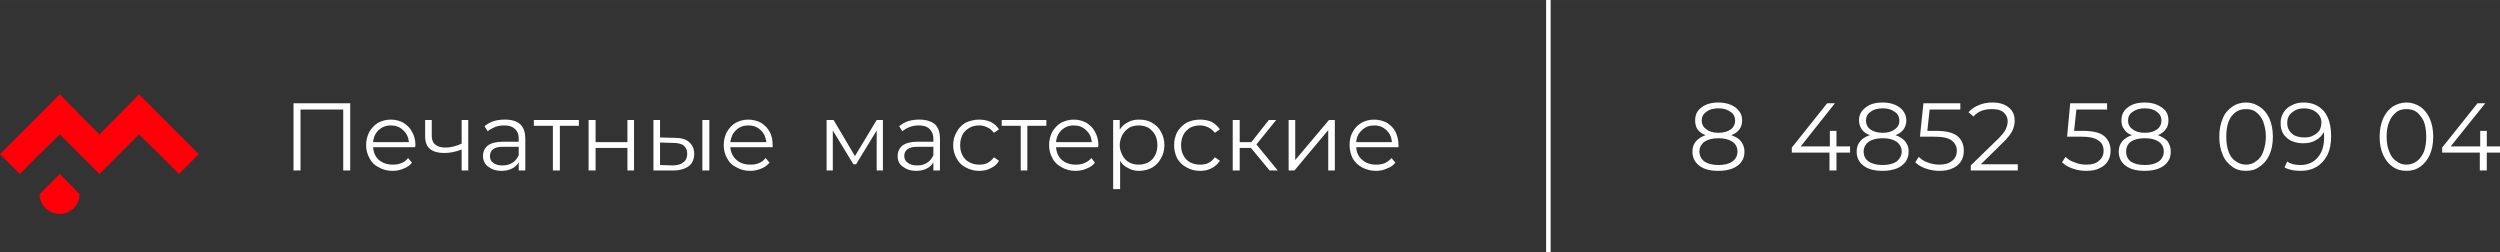 <?xml version="1.0" encoding="UTF-8"?> <!-- Creator: CorelDRAW X7 --> <svg xmlns="http://www.w3.org/2000/svg" xmlns:xlink="http://www.w3.org/1999/xlink" xml:space="preserve" width="55.052mm" height="5.558mm" style="shape-rendering:geometricPrecision; text-rendering:geometricPrecision; image-rendering:optimizeQuality; fill-rule:evenodd; clip-rule:evenodd" viewBox="0 0 6439 650"><rect x="0" y="0" width="6439" height="650" fill="#333333" stroke="none"/> <defs> <style type="text/css"> <![CDATA[ .str0 {stroke:#FEFEFE;stroke-width:11.697} .fil2 {fill:none} .fil0 {fill:#FF0009} .fil1 {fill:#FEFEFE;fill-rule:nonzero} ]]> </style> </defs> <g id="Слой_x0020_1">  <path class="fil0" d="M102 500l52 -52 51 52 0 0 0 0 0 0 0 0c0,28 -23,51 -51,51l0 0 0 0c-29,0 -52,-23 -52,-51l0 0zm-102 -103l51 -51 51 51 -51 51 -51 -51zm102 -102l52 -52 51 52 -51 51 -52 -51zm0 0l-51 51 51 51 52 -51 -52 -51zm103 102l51 -51 -51 -51 -51 51 51 51zm0 0l51 -51 51 51 -51 51 -51 -51zm102 -102l-51 51 51 51 51 -51 -51 -51zm0 0l51 -52 52 52 -52 51 -51 -51zm103 102l51 -51 -51 -51 -52 51 52 51zm0 0l51 -51 51 51 -51 51 -51 -51z"></path> <path class="fil1" d="M902 266l0 173 -18 0 0 -157 -110 0 0 157 -18 0 0 -173 146 0zm167 113l-108 0c1,14 6,25 15,33 10,8 21,12 36,12 8,0 15,-1 22,-4 7,-3 13,-7 17,-13l10 12c-5,7 -13,12 -21,15 -9,4 -18,6 -29,6 -13,0 -25,-3 -35,-9 -11,-5 -19,-13 -24,-23 -6,-10 -9,-22 -9,-34 0,-13 3,-24 8,-34 6,-10 13,-18 23,-24 10,-5 20,-8 33,-8 12,0 22,3 32,8 9,6 17,13 22,23 6,10 9,22 9,35l-1 5zm-62 -56c-13,0 -23,4 -32,12 -8,8 -13,18 -14,31l92 0c-1,-13 -6,-23 -15,-31 -8,-8 -19,-12 -31,-12zm199 -14l0 130 -17 0 0 -54c-15,6 -30,9 -45,9 -15,0 -27,-3 -36,-10 -9,-7 -13,-18 -13,-33l0 -42 17 0 0 41c0,10 3,18 10,23 6,5 15,7 26,7 12,0 25,-3 41,-10l0 -61 17 0zm95 -1c17,0 30,4 39,12 9,9 13,21 13,38l0 81 -17 0 0 -21c-4,7 -9,12 -17,16 -8,4 -17,6 -27,6 -15,0 -26,-4 -35,-11 -8,-6 -13,-16 -13,-27 0,-11 4,-20 12,-27 8,-6 21,-10 38,-10l42 0 0 -8c0,-11 -3,-19 -10,-25 -6,-6 -15,-9 -27,-9 -8,0 -16,1 -24,4 -7,3 -14,7 -19,11l-8 -13c6,-5 14,-10 23,-13 10,-3 19,-4 30,-4zm-7 118c10,0 19,-2 26,-7 7,-4 12,-11 16,-19l0 -22 -41 0c-22,0 -33,8 -33,24 0,7 2,13 8,17 6,5 14,7 24,7zm197 -102l-49 0 0 115 -18 0 0 -115 -49 0 0 -15 116 0 0 15zm25 -15l18 0 0 57 82 0 0 -57 17 0 0 130 -17 0 0 -58 -82 0 0 58 -18 0 0 -130zm221 46c17,0 29,3 38,11 8,7 13,17 13,30 0,14 -5,25 -14,32 -10,7 -23,11 -40,11l-51 0 0 -130 17 0 0 45 37 1zm72 -46l18 0 0 130 -18 0 0 -130zm-76 117c12,0 21,-3 27,-8 7,-5 10,-12 10,-22 0,-9 -3,-16 -9,-21 -6,-5 -16,-7 -28,-7l-33 -1 0 58 33 1zm257 -47l-109 0c1,14 7,25 16,33 9,8 21,12 36,12 8,0 15,-1 22,-4 7,-3 12,-7 17,-13l10 12c-6,7 -13,12 -21,15 -9,4 -19,6 -29,6 -13,0 -25,-3 -35,-9 -11,-5 -19,-13 -24,-23 -6,-10 -9,-22 -9,-34 0,-13 3,-24 8,-34 6,-10 13,-18 23,-24 10,-5 20,-8 32,-8 12,0 23,3 33,8 9,6 17,13 22,23 6,10 8,22 8,35l0 5zm-63 -56c-12,0 -23,4 -31,12 -9,8 -13,18 -15,31l93 0c-2,-13 -6,-23 -15,-31 -8,-8 -19,-12 -32,-12zm347 -14l0 130 -16 0 0 -103 -53 87 -7 0 -53 -87 0 103 -16 0 0 -130 18 0 55 93 56 -93 16 0zm94 -1c17,0 30,4 40,12 9,9 13,21 13,38l0 81 -17 0 0 -21c-4,7 -9,12 -17,16 -8,4 -17,6 -27,6 -15,0 -26,-4 -35,-11 -9,-6 -13,-16 -13,-27 0,-11 4,-20 12,-27 8,-6 21,-10 38,-10l42 0 0 -8c0,-11 -4,-19 -10,-25 -6,-6 -15,-9 -27,-9 -8,0 -16,1 -24,4 -8,3 -14,7 -19,11l-8 -13c6,-5 14,-10 23,-13 10,-3 19,-4 29,-4zm-6 118c10,0 19,-2 26,-7 7,-4 12,-11 16,-19l0 -22 -41 0c-22,0 -34,8 -34,24 0,7 3,13 9,17 6,5 14,7 24,7zm160 14c-13,0 -24,-3 -35,-9 -10,-5 -18,-13 -23,-23 -6,-10 -9,-22 -9,-34 0,-13 3,-24 9,-34 5,-10 13,-18 23,-24 11,-5 22,-8 35,-8 11,0 21,2 30,6 9,5 16,11 21,19l-13 9c-5,-6 -10,-11 -17,-14 -6,-3 -13,-5 -21,-5 -9,0 -18,2 -25,6 -8,5 -14,10 -18,18 -4,8 -6,17 -6,27 0,10 2,19 6,26 4,8 10,14 18,18 7,4 16,6 25,6 8,0 15,-1 21,-4 7,-4 12,-8 17,-15l13 9c-5,9 -12,15 -21,19 -9,5 -19,7 -30,7zm173 -116l-49 0 0 115 -17 0 0 -115 -49 0 0 -15 115 0 0 15zm133 55l-108 0c1,14 6,25 15,33 10,8 21,12 36,12 8,0 15,-1 22,-4 7,-3 13,-7 18,-13l9 12c-5,7 -13,12 -21,15 -9,4 -18,6 -29,6 -13,0 -25,-3 -35,-9 -10,-5 -19,-13 -24,-23 -6,-10 -9,-22 -9,-34 0,-13 3,-24 8,-34 6,-10 13,-18 23,-24 10,-5 21,-8 33,-8 12,0 22,3 32,8 9,6 17,13 22,23 6,10 9,22 9,35l-1 5zm-62 -56c-13,0 -23,4 -32,12 -8,8 -13,18 -14,31l92 0c-1,-13 -6,-23 -15,-31 -8,-8 -19,-12 -31,-12zm168 -15c12,0 23,2 33,8 10,6 18,13 23,23 6,10 9,22 9,35 0,13 -3,24 -9,34 -5,10 -13,18 -23,24 -10,5 -21,8 -33,8 -10,0 -20,-2 -28,-7 -9,-4 -16,-10 -21,-19l0 73 -18 0 0 -178 17 0 0 25c5,-8 12,-15 21,-19 8,-5 18,-7 29,-7zm-1 116c9,0 17,-2 25,-6 7,-4 13,-10 17,-18 4,-8 6,-16 6,-26 0,-10 -2,-19 -6,-27 -4,-7 -10,-13 -17,-18 -8,-4 -16,-6 -25,-6 -9,0 -18,2 -25,6 -7,5 -13,11 -17,18 -4,8 -7,17 -7,27 0,10 3,18 7,26 4,8 10,14 17,18 7,4 16,6 25,6zm158 16c-13,0 -25,-3 -35,-9 -10,-5 -18,-13 -24,-23 -5,-10 -8,-22 -8,-34 0,-13 3,-24 8,-34 6,-10 14,-18 24,-24 10,-5 22,-8 35,-8 11,0 21,2 30,6 9,5 15,11 21,19l-13 9c-5,-6 -10,-11 -17,-14 -6,-3 -14,-5 -21,-5 -10,0 -18,2 -26,6 -7,5 -13,10 -17,18 -4,8 -6,17 -6,27 0,10 2,19 6,26 4,8 10,14 17,18 8,4 16,6 26,6 7,0 15,-1 21,-4 7,-4 12,-8 17,-15l13 9c-6,9 -13,15 -21,19 -9,5 -19,7 -30,7zm131 -59l-29 0 0 58 -18 0 0 -130 18 0 0 57 30 0 45 -57 19 0 -51 63 55 67 -21 0 -48 -58zm97 -72l17 0 0 103 87 -103 15 0 0 130 -17 0 0 -104 -87 104 -15 0 0 -130zm283 70l-109 0c1,14 6,25 16,33 9,8 21,12 35,12 8,0 16,-1 23,-4 6,-3 12,-7 17,-13l10 12c-6,7 -13,12 -22,15 -8,4 -18,6 -28,6 -13,0 -25,-3 -36,-9 -10,-5 -18,-13 -24,-23 -5,-10 -8,-22 -8,-34 0,-13 2,-24 8,-34 5,-10 13,-18 23,-24 9,-5 20,-8 32,-8 12,0 23,3 33,8 9,6 17,13 22,23 5,10 8,22 8,35l0 5zm-63 -56c-12,0 -23,4 -31,12 -9,8 -14,18 -15,31l92 0c-1,-13 -6,-23 -14,-31 -9,-8 -19,-12 -32,-12z"></path> <path class="fil1" d="M4459 348c11,4 20,9 25,16 6,8 9,16 9,26 0,11 -2,19 -8,27 -5,7 -13,13 -23,17 -10,4 -22,6 -36,6 -21,0 -37,-4 -49,-13 -12,-9 -18,-21 -18,-37 0,-10 3,-19 9,-26 6,-7 14,-12 25,-16 -9,-3 -16,-8 -21,-15 -4,-6 -6,-14 -6,-23 0,-14 5,-25 16,-33 11,-9 26,-13 44,-13 12,0 23,2 32,6 9,4 16,9 21,16 6,7 8,15 8,24 0,9 -2,17 -7,23 -5,7 -12,12 -21,15zm-76 -38c0,10 4,18 12,23 7,6 18,9 31,9 13,0 24,-3 32,-9 7,-5 11,-13 11,-22 0,-10 -4,-18 -12,-23 -8,-6 -18,-9 -31,-9 -13,0 -24,3 -31,9 -8,5 -12,13 -12,22zm43 115c15,0 27,-3 36,-9 9,-7 13,-15 13,-26 0,-10 -4,-19 -13,-25 -9,-6 -21,-9 -36,-9 -15,0 -27,3 -36,9 -8,6 -13,15 -13,25 0,11 5,20 13,26 9,6 21,9 36,9zm339 -32l-35 0 0 46 -18 0 0 -46 -97 0 0 -13 91 -114 20 0 -88 111 75 0 0 -40 17 0 0 40 35 0 0 16zm117 -45c11,4 19,9 25,16 6,8 9,16 9,26 0,11 -3,19 -8,27 -6,7 -13,13 -23,17 -11,4 -22,6 -36,6 -21,0 -37,-4 -49,-13 -12,-9 -18,-21 -18,-37 0,-10 3,-19 9,-26 5,-7 14,-12 25,-16 -9,-3 -16,-8 -21,-15 -4,-6 -7,-14 -7,-23 0,-14 6,-25 17,-33 11,-9 25,-13 44,-13 12,0 23,2 32,6 9,4 16,9 21,16 5,7 8,15 8,24 0,9 -3,17 -7,23 -5,7 -12,12 -21,15zm-76 -38c0,10 4,18 11,23 8,6 19,9 32,9 13,0 24,-3 31,-9 8,-5 12,-13 12,-22 0,-10 -4,-18 -12,-23 -8,-6 -18,-9 -31,-9 -13,0 -24,3 -31,9 -8,5 -12,13 -12,22zm43 115c15,0 27,-3 36,-9 8,-7 13,-15 13,-26 0,-10 -5,-19 -13,-25 -9,-6 -21,-9 -36,-9 -15,0 -27,3 -36,9 -8,6 -13,15 -13,25 0,11 4,20 13,26 9,6 21,9 36,9zm137 -88c25,0 43,4 55,13 11,9 17,22 17,38 0,10 -2,19 -7,27 -5,8 -12,14 -21,18 -10,5 -21,7 -35,7 -12,0 -24,-2 -35,-6 -11,-4 -20,-9 -27,-16l9 -14c6,6 13,11 22,14 10,4 20,6 31,6 14,0 25,-3 33,-10 8,-6 12,-15 12,-26 0,-11 -5,-20 -13,-26 -9,-7 -24,-10 -45,-10l-37 0 9 -86 95 0 0 16 -79 0 -6 55 22 0zm211 86l0 16 -121 0 0 -13 72 -70c9,-9 15,-17 18,-23 3,-7 5,-14 5,-20 0,-10 -4,-18 -11,-24 -7,-6 -17,-8 -30,-8 -20,0 -36,6 -47,19l-13 -11c7,-8 16,-14 26,-18 11,-5 23,-7 36,-7 17,0 31,4 42,13 10,8 15,19 15,34 0,9 -2,17 -6,26 -4,8 -11,17 -22,28l-59 58 95 0zm167 -86c25,0 44,4 55,13 11,9 17,22 17,38 0,10 -2,19 -7,27 -5,8 -12,14 -21,18 -9,5 -21,7 -35,7 -12,0 -24,-2 -35,-6 -11,-4 -20,-9 -27,-16l9 -14c6,6 13,11 23,14 9,4 19,6 30,6 15,0 26,-3 33,-10 8,-6 12,-15 12,-26 0,-11 -4,-20 -13,-26 -9,-7 -24,-10 -45,-10l-36 0 8 -86 95 0 0 16 -79 0 -6 55 22 0zm194 11c10,4 19,9 25,16 5,8 8,16 8,26 0,11 -2,19 -8,27 -5,7 -13,13 -23,17 -10,4 -22,6 -36,6 -21,0 -37,-4 -49,-13 -12,-9 -18,-21 -18,-37 0,-10 3,-19 9,-26 6,-7 14,-12 25,-16 -9,-3 -16,-8 -20,-15 -5,-6 -7,-14 -7,-23 0,-14 5,-25 16,-33 11,-9 26,-13 44,-13 12,0 23,2 32,6 9,4 16,9 22,16 5,7 7,15 7,24 0,9 -2,17 -7,23 -5,7 -12,12 -20,15zm-77 -38c0,10 4,18 12,23 7,6 18,9 31,9 14,0 24,-3 32,-9 7,-5 11,-13 11,-22 0,-10 -4,-18 -12,-23 -7,-6 -18,-9 -31,-9 -13,0 -23,3 -31,9 -8,5 -12,13 -12,22zm43 115c16,0 27,-3 36,-9 9,-7 13,-15 13,-26 0,-10 -4,-19 -13,-25 -9,-6 -20,-9 -36,-9 -15,0 -27,3 -36,9 -8,6 -12,15 -12,25 0,11 4,20 12,26 9,6 21,9 36,9zm261 15c-14,0 -26,-3 -36,-11 -10,-7 -19,-17 -24,-30 -6,-13 -9,-29 -9,-47 0,-18 3,-33 9,-47 5,-13 14,-23 24,-30 10,-7 22,-11 36,-11 13,0 25,4 35,11 11,7 19,17 25,30 6,14 9,29 9,47 0,18 -3,34 -9,47 -6,13 -14,23 -25,30 -10,8 -22,11 -35,11zm0 -16c10,0 19,-3 26,-9 8,-5 14,-13 18,-24 4,-11 7,-24 7,-39 0,-15 -3,-28 -7,-39 -4,-10 -10,-18 -18,-24 -7,-6 -16,-8 -26,-8 -10,0 -19,2 -27,8 -8,6 -14,14 -18,24 -4,11 -6,24 -6,39 0,15 2,28 6,39 4,11 10,19 18,24 8,6 17,9 27,9zm148 -160c23,0 40,8 53,23 12,15 18,36 18,64 0,19 -3,35 -10,49 -7,13 -16,23 -28,30 -12,7 -25,10 -41,10 -17,0 -31,-3 -41,-9l7 -15c8,6 19,9 34,9 19,0 34,-7 44,-19 11,-12 17,-29 17,-52 0,-5 0,-9 -1,-14 -4,9 -11,16 -20,21 -10,6 -21,8 -33,8 -11,0 -21,-2 -30,-6 -9,-4 -16,-11 -21,-18 -5,-8 -7,-17 -7,-28 0,-10 2,-19 8,-28 5,-8 12,-14 21,-18 9,-5 19,-7 30,-7zm2 90c9,0 16,-1 23,-5 7,-3 12,-8 16,-13 3,-6 5,-13 5,-20 0,-6 -1,-12 -5,-18 -4,-6 -9,-10 -16,-14 -7,-3 -15,-5 -24,-5 -13,0 -23,4 -31,11 -8,6 -12,15 -12,27 0,11 4,20 12,27 8,7 19,10 32,10zm263 86c-13,0 -25,-3 -36,-11 -10,-7 -18,-17 -24,-30 -6,-13 -9,-29 -9,-47 0,-18 3,-33 9,-47 6,-13 14,-23 24,-30 11,-7 23,-11 36,-11 13,0 25,4 36,11 10,7 18,17 24,30 6,14 9,29 9,47 0,18 -3,34 -9,47 -6,13 -14,23 -24,30 -11,8 -23,11 -36,11zm0 -16c10,0 19,-3 27,-9 7,-5 13,-13 18,-24 4,-11 6,-24 6,-39 0,-15 -2,-28 -6,-39 -5,-10 -11,-18 -18,-24 -8,-6 -17,-8 -27,-8 -10,0 -19,2 -26,8 -8,6 -14,14 -18,24 -5,11 -7,24 -7,39 0,15 2,28 7,39 4,11 10,19 18,24 7,6 16,9 26,9zm241 -31l-34 0 0 46 -18 0 0 -46 -97 0 0 -13 91 -114 20 0 -89 111 76 0 0 -40 17 0 0 40 34 0 0 16z"></path> <line class="fil2 str0" x1="3988" y1="0" x2="3988" y2="650"></line> </g> </svg> 